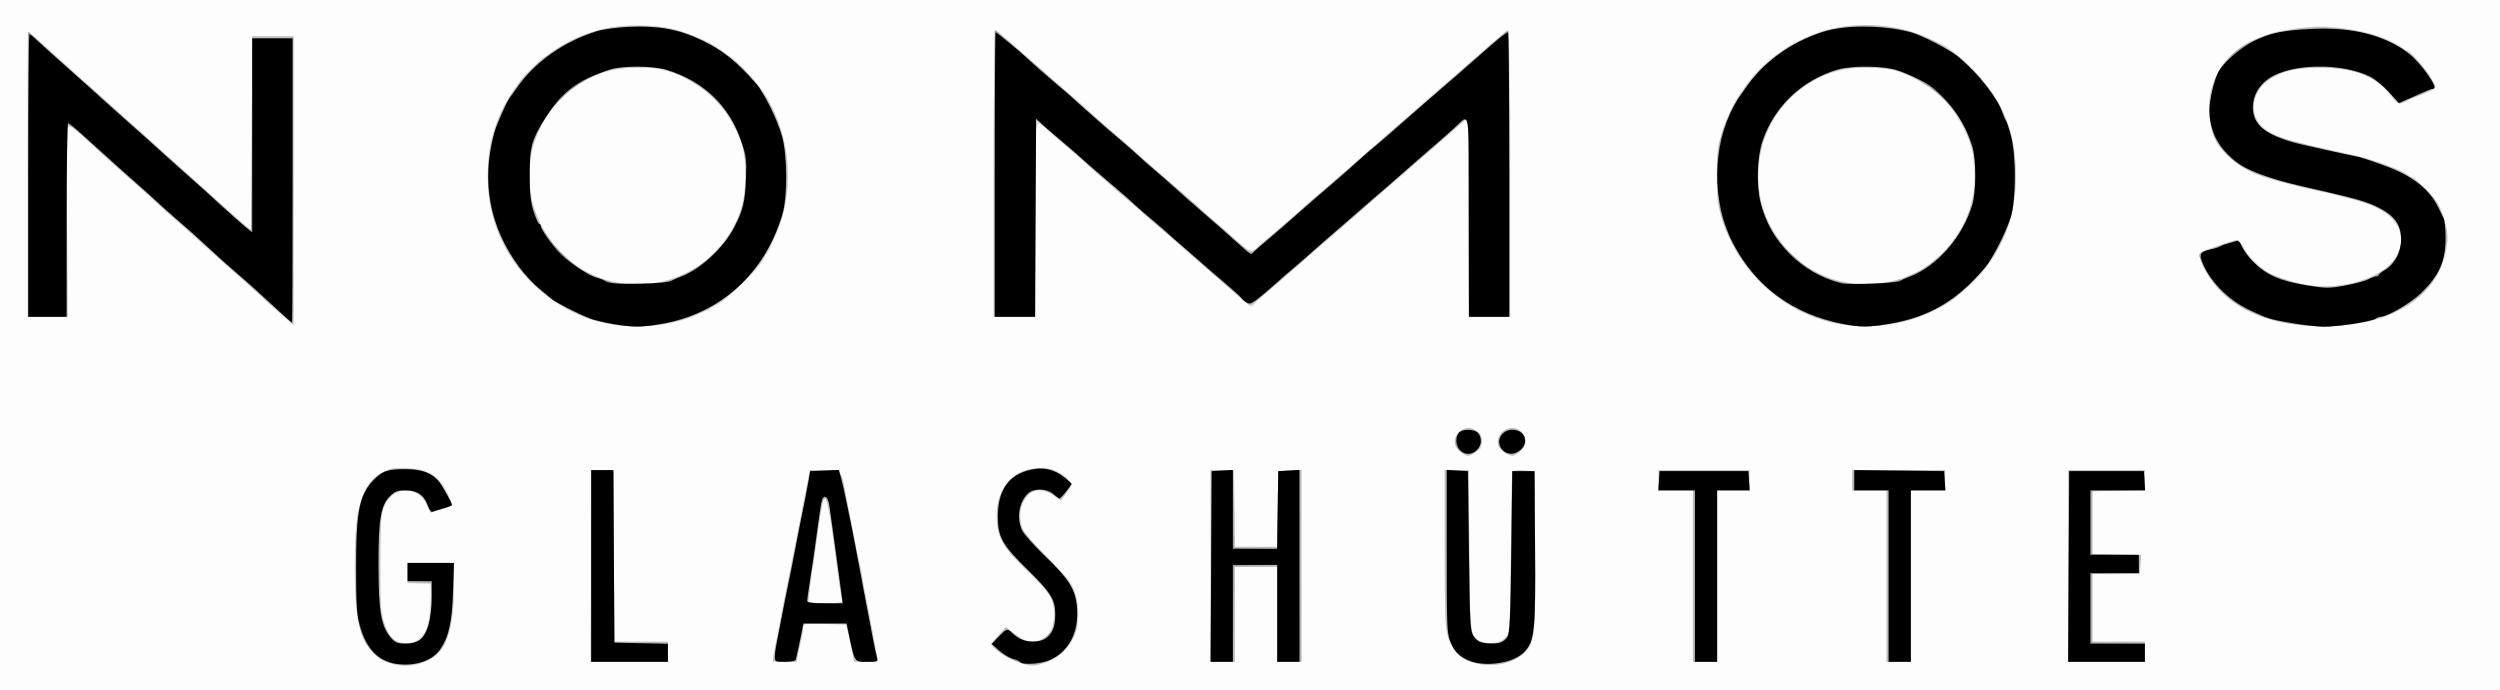<?xml version="1.0" encoding="UTF-8" standalone="no"?>
<svg
   xmlns:dc="http://purl.org/dc/elements/1.1/"
   xmlns:cc="http://creativecommons.org/ns#"
   xmlns:rdf="http://www.w3.org/1999/02/22-rdf-syntax-ns#"
   xmlns:svg="http://www.w3.org/2000/svg"
   xmlns="http://www.w3.org/2000/svg"
   version="1.1"
   id="svg2848"
   height="342"
   width="1239">
  <rect width="100%" height="100%" fill="#333333" stroke="none"/>
  <defs
     id="defs2850" />
  <g
     transform="translate(312.357,-555.648)"
     id="layer1">
    <g
       transform="translate(-42.857,194.286)"
       id="g2872">
      <path
         id="path2882"
         d="m -269.5,532.362 0,-171 619.5,0 619.5,0 0,171 0,171 -619.5,0 -619.5,0 0,-171 z"
         style="fill:#fefdfe" />
      <path
         id="path2880"
         d="m -79.195,688.775 c -6.406,-3.1 -10.19,-8.798 -12.667,-19.074 -2.435,-10.101 -2.459,-44.233 -0.039,-55.196 3.334,-15.104 9.913,-21.143 23.036,-21.143 10.304,0 16.486,3.23 20.182,10.543 3.958,7.832 3.891,8.169 -1.947,9.903 -2.878,0.855 -5.307,1.554 -5.398,1.554 -0.092,0 -0.943,-1.723 -1.893,-3.828 -2.027,-4.496 -6.042,-7.172 -10.759,-7.172 -4.409,0 -7.344,2.157 -9.945,7.311 -1.874,3.713 -2.17,6.405 -2.598,23.689 -0.735,29.62 1.781,41.543 9.29,44.021 6.407,2.115 11.579,-0.629 14.323,-7.598 0.666,-1.692 1.301,-7.092 1.412,-12 L -56,650.862 l -5.75,-0.3 -5.75,-0.3 0,-4.95 0,-4.95 11.5,0 11.5,0 -0.036,12.75 c -0.059,21.032 -3.589,30.696 -12.998,35.577 -6.878,3.568 -14.403,3.598 -21.662,0.086 z m 315.094,1.095 c -4.561,-1.44 -11.214,-5.375 -13.264,-7.845 -1.154,-1.391 -0.801,-2.172 2.605,-5.751 l 3.941,-4.142 4.736,3.615 c 5.16,3.938 8.878,4.548 13.418,2.201 3.862,-1.997 5.635,-5.931 5.613,-12.456 -0.024,-7.186 -1.188,-8.984 -14.23,-22 C 226.6,631.399 224.5,627.539 224.5,617.362 c 0,-7.523 2.143,-13.813 6.133,-18 7.257,-7.616 21.822,-8.045 29.013,-0.854 2.467,2.467 2.313,3.736 -0.928,7.641 l -2.728,3.288 -3.439,-2.538 c -4.873,-3.595 -9.445,-3.398 -13.15,0.568 -2.826,3.025 -3.49,5.728 -2.986,12.156 0.359,4.576 2.417,7.426 12.726,17.619 5.423,5.361 10.315,10.394 10.872,11.184 5.583,7.913 6.525,20.98 2.137,29.639 -2.947,5.817 -7.239,9.534 -13.595,11.777 -5.04,1.778 -7.096,1.783 -12.657,0.027 z M 460.522,689.751 C 453.803,687.863 450.137,684.064 448.028,676.809 446.775,672.499 446.5,664.616 446.5,632.958 l 0,-38.596 5.947,0 5.947,0 0.303,39.75 c 0.334,43.828 0.25,43.252 6.61,45.351 4.744,1.566 9.853,0.346 11.95,-2.852 1.567,-2.39 1.771,-6.539 2.029,-41.203 0.157,-21.2 0.49,-39.132 0.739,-39.848 0.314,-0.903 2.067,-1.21 5.714,-1 l 5.261,0.303 0.262,37.958 c 0.298,43.149 -0.103,47.228 -5.118,52.099 -5.566,5.405 -16.35,7.439 -25.623,4.833 z m -437.292,-47.639 0.23,-47.25 5.562,0 5.562,0 -0.063,42.25 -0.063,42.25 13.52,0 13.52,0 0,5 0,5 -19.25,1e-5 -19.25,0 0.23,-47.25 z m 90.313,46 c 0.024,-0.688 0.474,-3.275 1,-5.75 0.526,-2.475 1.668,-8.325 2.537,-13 0.869,-4.675 1.931,-10.3 2.36,-12.5 3.083,-15.811 4.232,-21.439 5.001,-24.5 0.484,-1.925 1.621,-7.775 2.528,-13 0.907,-5.225 2.034,-11.075 2.505,-13 0.471,-1.925 1.162,-5.431 1.535,-7.79 l 0.679,-4.29 7.586,0.29 c 8.686,0.332 8.179,-0.298 10.687,13.29 2.243,12.154 5.565,28.848 6.567,33 0.531,2.2 1.419,6.7 1.973,10 0.554,3.3 1.678,9.375 2.497,13.5 0.819,4.125 1.95,10.2 2.514,13.5 0.563,3.3 1.277,7.237 1.585,8.75 l 0.56,2.75 -5.873,0 -5.873,0 -1.315,-6.25 c -0.723,-3.438 -1.631,-7.6 -2.018,-9.25 l -0.703,-3 -10.688,-0.284 -10.688,-0.284 0,2.885 c 0,1.587 -0.415,4.189 -0.923,5.784 -0.508,1.595 -1.203,4.587 -1.545,6.649 l -0.622,3.75 -5.955,0 c -4.12,0 -5.941,-0.385 -5.911,-1.25 z m 34.493,-28.691 c -0.528,-0.855 -1.41,-6.846 -4.497,-30.559 -1.558,-11.968 -3.308,-20.5 -4.204,-20.5 -0.835,0 -1.423,2.137 -2.205,8 -0.256,1.925 -1.16,8.225 -2.007,14 -3.162,21.547 -3.559,24.565 -3.591,27.25 l -0.033,2.75 8.559,0 c 5.094,0 8.324,-0.381 7.977,-0.941 z M 330.5,641.812 l 0,-47.55 5.75,0.3 5.75,0.3 0.272,18.75 0.272,18.75 10.456,0 10.456,0 0.272,-18.75 0.272,-18.75 5.75,-0.3 5.75,-0.3 0,47.55 0,47.55 -6,0 -6,0 0,-23.5 0,-23.5 -10.5,0 -10.5,0 0,23.5 0,23.5 -6,0 -6,0 0,-47.55 z m 239,5.05 0,-42.5 -8.5,0 -8.5,0 0,-5 0,-5 22.5,0 22.5,0 0,5 0,5 -8,0 -8,0 0,42.5 0,42.5 -6,0 -6,0 0,-42.5 z m 96,0 0,-42.5 -8.5,0 -8.5,0 0,-5 0,-5 23,0 23,0 0,5 0,5 -8.5,0 -8.5,0 0,42.5 0,42.5 -6,0 -6,0 0,-42.5 z m 90,-5 0,-47.5 19,0 19,0 0,5 0,5 -13,0 -13,0 0,16 0,16 12.055,0 12.055,0 -0.305,4.75 -0.305,4.75 -11.751,0 -11.751,0 0,16.75 0,16.75 13,0 13,0 0,5 0,5 -19,0 -19,0 0,-47.5 z M 454.25,585.247 c -5.491,-4.097 -2.449,-11.885 4.642,-11.885 2.844,0 6.593,4.165 6.093,6.769 -0.183,0.952 -0.367,2.282 -0.409,2.955 -0.073,1.167 -5.093,4.311 -6.777,4.244 -0.44,-0.017 -2.037,-0.955 -3.55,-2.083 z m 22.013,0.55 c -5.8,-3.147 -3.717,-11.57 3.027,-12.244 6.543,-0.654 9.523,6.761 4.564,11.357 -3.048,2.825 -3.848,2.918 -7.591,0.887 z M 34.233,522.274 c -24.616,-3.603 -48.309,-22.687 -57.027,-45.931 -6.69,-17.838 -6.69,-38.123 0,-55.961 1.773,-4.727 6.805,-13.575 9.009,-15.841 0.707,-0.727 1.285,-1.684 1.285,-2.128 0,-1 12.121,-13.051 13.127,-13.051 0.402,0 1.325,-0.578 2.052,-1.285 2.266,-2.204 11.114,-7.236 15.841,-9.009 9.867,-3.701 16.645,-4.944 27.48,-5.039 13.462,-0.119 23.14,2.1 35.473,8.135 3.698,1.81 4.188,2.132 7.93,5.218 1.322,1.09 2.725,1.981 3.119,1.981 1.022,0 11.435,10.842 14.406,15 1.375,1.925 2.854,3.95 3.286,4.5 1.026,1.306 4.705,9.177 6.077,13 6.613,18.431 6.327,37.541 -0.825,55 -3.803,9.285 -4.403,10.5 -5.186,10.5 -0.429,0 -0.781,0.476 -0.781,1.059 0,3.868 -21.833,24.941 -25.841,24.941 -0.638,0 -1.159,0.45 -1.159,1 0,0.55 -0.562,1.003 -1.25,1.006 -0.688,0.003 -2.375,0.591 -3.75,1.307 -10.556,5.492 -28.307,7.789 -43.267,5.599 z M 57.065,501.266 c 5.582,-1.032 16.876,-5.639 20.181,-8.232 15.307,-12.011 22.629,-26.253 22.71,-44.171 0.053,-11.86 -1.836,-18.799 -7.761,-28.5 -5.014,-8.209 -9.484,-12.68 -17.694,-17.694 -9.507,-5.807 -16.68,-7.806 -28,-7.806 -23.666,0 -43.089,13.87 -50.858,36.318 -3.68,10.634 -3.489,27.353 0.409,35.833 0.797,1.733 1.449,3.442 1.449,3.798 0,0.356 1.625,3.213 3.612,6.349 7.804,12.321 20.823,21.523 34.022,24.048 6.872,1.314 15.017,1.336 21.931,0.058 z M 642.5,521.93 c -29.739,-4.843 -53.417,-27.953 -60.469,-59.017 -0.877,-3.863 -0.864,-25.316 0.017,-29.102 1.289,-5.537 3.739,-12.947 4.596,-13.899 0.47,-0.522 0.855,-1.528 0.855,-2.235 0,-1.206 5.693,-11.225 6.998,-12.315 0.329,-0.275 1.695,-2.075 3.036,-4 3.1,-4.452 8.936,-10.032 14.289,-13.662 2.297,-1.558 4.402,-3.059 4.677,-3.335 0.557,-0.56 5.662,-3.056 11,-5.378 17.25,-7.503 41.125,-6.933 58.795,1.405 3.462,1.634 6.564,2.97 6.894,2.97 1.657,0 13.461,10.134 18.156,15.587 13.027,15.13 18.277,29.324 18.277,49.413 0,20.871 -7.063,38.772 -20.718,52.51 C 691.244,518.64 667.85,526.059 642.5,521.93 z m 22.885,-20.619 c 6.376,-1.034 17.237,-5.48 21.329,-8.73 15.14,-12.024 22.16,-25.823 22.241,-43.719 0.053,-11.713 -1.802,-18.467 -7.828,-28.5 -4.905,-8.167 -9.373,-12.652 -17.627,-17.694 -9.701,-5.925 -16.64,-7.815 -28.5,-7.761 -23.399,0.105 -42.71,13.967 -50.32,36.119 -3.609,10.506 -3.44,27.854 0.351,35.987 0.808,1.733 1.469,3.442 1.469,3.798 0,1.458 7.182,11.733 10.711,15.324 12.799,13.025 29.33,18.233 48.173,15.175 z M 868.347,522.285 c -12.82,-1.359 -26.177,-6.625 -34.182,-13.478 -8.412,-7.2 -15.788,-20.486 -12.522,-22.555 1.776,-1.125 16.007,-5.891 17.59,-5.891 0.674,0 2.102,1.716 3.172,3.814 1.619,3.174 5.103,6.771 11.595,11.97 1.356,1.086 11.906,4.702 17.764,6.088 15.756,3.729 36.43,-1.613 44.6,-11.524 5.794,-7.029 5.314,-15.118 -1.288,-21.72 -5.199,-5.199 -13.546,-8.26 -34.576,-12.679 -15.911,-3.343 -31.327,-7.968 -37.5,-11.25 -2.2,-1.17 -6.345,-4.487 -9.21,-7.373 -4.009,-4.037 -5.594,-6.566 -6.875,-10.972 -3.908,-13.442 -0.548,-28.211 8.431,-37.06 5.856,-5.771 7.066,-6.512 17.498,-10.72 4.803,-1.938 20.901,-4.575 27.896,-4.571 5.618,0.003 20.978,2.385 26.761,4.15 4.565,1.393 12.144,5.011 13.821,6.597 0.727,0.688 1.654,1.25 2.06,1.25 2.762,0 14.724,15.979 13.788,18.418 -0.268,0.698 -3.341,2.331 -6.828,3.628 -3.488,1.297 -7.462,2.934 -8.831,3.637 -2.294,1.177 -2.687,1.024 -4.994,-1.953 -8.414,-10.854 -18.45,-15.099 -35.887,-15.181 -16.874,-0.079 -27.414,4.209 -31.499,12.816 -5.463,11.513 2.497,20.663 21.37,24.563 2.475,0.511 7.65,1.675 11.5,2.585 3.85,0.91 9.7,2.257 13,2.992 19.611,4.37 30.451,9.359 38.486,17.716 4.789,4.981 6.701,8.373 8.609,15.278 1.822,6.595 1.759,11.475 -0.237,18.341 -7.176,24.683 -34.925,37.171 -73.51,33.082 z m -994.944,-1.673 c -0.848,-0.963 -4.39,-4.225 -7.873,-7.25 -3.482,-3.025 -7.501,-6.648 -8.931,-8.051 -1.43,-1.403 -6.198,-5.678 -10.597,-9.5 -4.399,-3.822 -8.704,-7.624 -9.568,-8.449 -3.157,-3.015 -17.522,-15.849 -20.614,-18.418 -1.749,-1.453 -4.679,-4.091 -6.51,-5.862 -1.832,-1.771 -6.898,-6.37 -11.259,-10.22 -8.868,-7.829 -18.138,-16.162 -26.945,-24.219 -3.37,-3.083 -6.269,-5.018 -6.77,-4.517 -0.483,0.483 -0.754,21.786 -0.606,47.556 l 0.27,46.681 -10,-2.7e-4 -10,-2.7e-4 0,-70.5 c 0,-38.775 0.154,-70.5 0.342,-70.5 0.681,0 5.823,4.326 14.072,11.838 10.738,9.778 9.865,8.991 15.141,13.662 8.129,7.198 21.3,18.968 22.94,20.5 0.883,0.825 5.157,4.65 9.498,8.5 4.34,3.85 8.854,7.9 10.03,9 1.176,1.1 5.687,5.15 10.024,9 4.337,3.85 10.613,9.475 13.946,12.5 3.333,3.025 8.073,7.235 10.533,9.355 l 4.473,3.855 0.26,-48.105 0.26,-48.105 10.24,7e-5 10.24,6e-5 0,71.5 c 0,39.325 -0.237,71.5 -0.528,71.5 -0.29,-3e-5 -1.221,-0.788 -2.069,-1.75 z M 223,447.362 c 0,-39.05 0.295,-71 0.655,-71 0.62,0 8.775,6.519 9.845,7.869 0.275,0.347 5.45,4.896 11.5,10.109 6.05,5.213 11.225,9.715 11.5,10.006 0.275,0.291 3.387,2.997 6.915,6.014 3.528,3.017 7.597,6.614 9.042,7.994 1.445,1.38 5.499,4.983 9.01,8.008 9.307,8.019 14.112,12.239 16.51,14.5 1.166,1.1 3.449,3.125 5.073,4.5 13.47,11.407 16.055,13.634 16.941,14.592 0.556,0.601 5.06,4.609 10.01,8.907 4.95,4.298 10.593,9.207 12.539,10.908 8.778,7.672 7.141,7.438 13.666,1.959 3.187,-2.676 6.019,-5.102 6.294,-5.391 0.275,-0.289 3.386,-2.989 6.913,-6 3.527,-3.011 7.381,-6.374 8.564,-7.474 3.635,-3.379 15.748,-13.885 18.448,-16 1.404,-1.1 3.25,-2.675 4.103,-3.5 0.852,-0.825 4.646,-4.2 8.43,-7.5 3.784,-3.3 8.717,-7.616 10.961,-9.592 2.244,-1.975 5.377,-4.675 6.961,-6 1.584,-1.325 4.069,-3.533 5.521,-4.908 1.453,-1.375 5.556,-4.975 9.119,-8 9.398,-7.979 12.028,-10.259 14.421,-12.5 1.174,-1.1 5.043,-4.469 8.597,-7.486 3.554,-3.017 7.812,-6.728 9.462,-8.245 1.65,-1.518 3.45,-2.761 4,-2.764 0.657,-0.003 1,24.326 1,70.995 l 0,71 -10.25,0 -10.25,0 0,-49 c 0,-26.95 -0.283,-49 -0.629,-49 -0.346,0 -2.281,1.462 -4.3,3.25 -2.019,1.788 -6.549,5.725 -10.067,8.75 -3.518,3.025 -8.695,7.525 -11.504,10 -2.809,2.475 -7.974,6.975 -11.477,10 -3.503,3.025 -7.529,6.518 -8.946,7.762 -5.487,4.815 -7.915,6.925 -14.079,12.238 -3.51,3.025 -7.103,6.175 -7.985,7 -0.882,0.825 -4.274,3.75 -7.537,6.5 -3.263,2.75 -6.644,5.675 -7.513,6.5 -1.642,1.559 -10.534,9.254 -17.463,15.114 -2.2,1.86 -4.36,3.946 -4.8,4.634 -1.163,1.82 -1.81,1.596 -5.778,-2.003 -4.62,-4.19 -14.315,-12.611 -19.444,-16.89 -4.077,-3.401 -10.509,-9.091 -13.438,-11.888 -0.883,-0.843 -4.293,-3.77 -7.578,-6.504 -5.498,-4.576 -11.422,-9.743 -15.434,-13.463 -0.89,-0.825 -4.297,-3.739 -7.572,-6.476 -6.556,-5.479 -11.526,-9.828 -15.176,-13.282 -1.312,-1.242 -4.952,-4.394 -8.089,-7.004 -3.136,-2.61 -7.427,-6.319 -9.535,-8.242 C 242.932,419.77 243.5,416.061 243.5,469.812 l 0,48.55 -10.25,0 -10.25,0 0,-71 z"
         style="fill:#dedede" />
      <path
         id="path2878"
         d="m -76.97,689.768 c -7.789,-2.852 -12.255,-9.098 -15.016,-21.004 -2.215,-9.549 -2.187,-44.373 0.043,-53.988 2.498,-10.769 5.589,-15.724 12.065,-19.337 3.548,-1.98 5.227,-2.249 12.073,-1.938 9.502,0.432 14.728,3.26 18.647,10.089 4.534,7.901 4.453,8.459 -1.472,10.219 -2.878,0.855 -5.307,1.554 -5.398,1.554 -0.092,0 -0.943,-1.723 -1.893,-3.828 -4.457,-9.883 -16.601,-9.501 -21.327,0.671 -1.454,3.129 -1.703,7.269 -1.725,28.658 -0.025,24.436 0.031,25.135 2.475,30.973 2.889,6.903 5.572,8.799 11.612,8.207 7.487,-0.734 10.023,-5.413 11.024,-20.342 l 0.626,-9.338 -6.131,0 -6.131,0 0,-5 0,-5 11.549,0 11.549,0 -0.158,13.051 c -0.208,17.261 -3.09,27.862 -8.899,32.744 -5.768,4.847 -15.888,6.401 -23.512,3.61 z M 236,689.804 c -5.255,-1.862 -9.475,-4.265 -12.254,-6.977 l -2.254,-2.2 3.778,-4.258 3.778,-4.258 2.975,2.476 c 6.086,5.065 10.245,5.978 15.31,3.359 3.886,-2.01 5.67,-6.005 5.632,-12.614 -0.039,-6.728 -2.664,-11.407 -10.213,-18.202 -14.702,-13.232 -18.268,-19.168 -18.259,-30.397 0.011,-14.031 8.741,-23.413 21.715,-23.339 4.641,0.027 6.564,0.572 9.692,2.75 5.974,4.159 6.365,5.343 3.158,9.548 l -2.753,3.61 -3.636,-2.471 c -5.393,-3.665 -10.397,-3.376 -13.487,0.779 -3.1,4.169 -3.976,8.956 -2.585,14.122 0.866,3.215 3.404,6.378 11.752,14.64 13.684,13.545 16.306,18.192 16.306,28.903 0,6.119 -0.488,8.819 -2.209,12.22 -2.994,5.915 -8.438,10.605 -14.38,12.386 -5.888,1.766 -6.88,1.759 -12.069,-0.08 z m 225.12,0.095 c -6.408,-1.833 -10.854,-6.263 -12.946,-12.902 C 446.729,672.413 446.5,666.394 446.5,633.024 l 0,-38.662 5.947,0 5.947,0 0.303,39.75 c 0.279,36.6 0.448,39.964 2.136,42.451 3.384,4.987 13.925,4.734 16.856,-0.403 1.004,-1.76 1.378,-11.311 1.597,-40.798 0.157,-21.175 0.49,-39.086 0.739,-39.803 0.314,-0.903 2.067,-1.21 5.714,-1 l 5.261,0.303 0.266,38 c 0.299,42.84 -0.08,46.593 -5.247,51.913 -5.25,5.406 -16.102,7.64 -24.899,5.124 z M 23.5,641.812 l 0,-47.55 5.546,0.3 5.546,0.3 -0.067,42.25 -0.067,42.25 13.52,0 13.52,0 0,5 0,5 -19,0 -19,0 0,-47.55 z m 90.572,43.3 c 0.327,-2.337 0.817,-4.925 1.089,-5.75 0.272,-0.825 1.123,-5.1 1.892,-9.5 0.769,-4.4 2.112,-11.375 2.985,-15.5 0.873,-4.125 2.19,-10.65 2.928,-14.5 0.738,-3.85 2.28,-11.725 3.428,-17.5 1.148,-5.775 2.866,-14.455 3.818,-19.288 l 1.732,-8.788 7.459,0.288 c 8.518,0.329 7.863,-0.498 10.527,13.288 0.744,3.85 2.311,11.95 3.482,18 1.171,6.05 2.532,12.575 3.025,14.5 0.492,1.925 1.175,5.525 1.516,8 0.342,2.475 1.041,6.3 1.555,8.5 0.513,2.2 1.867,9.175 3.008,15.5 1.141,6.325 2.315,12.738 2.609,14.25 0.534,2.748 0.531,2.75 -5.339,2.75 l -5.873,0 -1.315,-6.25 c -0.723,-3.438 -1.631,-7.6 -2.018,-9.25 l -0.703,-3 -10.688,-0.284 C 129.543,670.322 128.5,670.466 128.5,672.056 c 0,0.969 -0.752,5.259 -1.67,9.534 l -1.67,7.773 -5.842,0 -5.842,0 0.595,-4.25 z m 33.969,-25.684 c -0.317,-0.514 -1.237,-6.026 -2.043,-12.25 -3.908,-30.162 -5.378,-38.816 -6.592,-38.816 -0.477,0 -1.058,1.012 -1.291,2.25 -1.314,6.979 -2.727,16.247 -3.592,23.563 -0.54,4.572 -1.169,8.622 -1.398,9 -0.229,0.378 -0.735,4.062 -1.125,8.187 -0.39,4.125 -0.914,7.838 -1.164,8.25 -0.25,0.412 3.649,0.75 8.664,0.75 5.393,0 8.882,-0.381 8.541,-0.934 z M 330.5,641.812 l 0,-47.55 5.75,0.3 5.75,0.3 0.272,18.75 0.272,18.75 10.456,0 10.456,0 0.272,-18.75 0.272,-18.75 5.75,-0.3 5.75,-0.3 0,47.55 0,47.55 -6,0 -6,0 0,-23.5 0,-23.5 -10.5,0 -10.5,0 0,23.5 0,23.5 -6,0 -6,0 0,-47.55 z m 239,5.05 0,-42.5 -8.5,0 -8.5,0 0,-5 0,-5 22.5,0 22.5,0 0,5 0,5 -8,0 -8,0 0,42.5 0,42.5 -6,0 -6,0 0,-42.5 z m 96,0 0,-42.5 -8.5,0 -8.5,0 0,-5 0,-5 23,0 23,0 0,5 0,5 -8.5,0 -8.5,0 0,42.5 0,42.5 -6,0 -6,0 0,-42.5 z m 90,-5 0,-47.5 19,0 19,0 0,5 0,5 -13,0 -13,0 0,16 0,16 12.055,0 12.055,0 -0.305,4.75 -0.305,4.75 -11.751,0 -11.751,0 0,16.75 0,16.75 13,0 13,0 0,5 0,5 -19,0 -19,0 0,-47.5 z M 454.25,585.247 c -3.464,-2.584 -3.648,-6.693 -0.436,-9.711 3.02,-2.837 6.196,-2.755 9.19,0.239 2.951,2.951 2.593,6.172 -1.036,9.336 -3.149,2.745 -4.196,2.764 -7.719,0.135 z m 21.959,0.338 c -3.748,-2.315 -4.491,-5.696 -1.991,-9.06 2.663,-3.583 7.369,-4.059 10.19,-1.031 2.832,3.04 2.63,6.464 -0.554,9.416 -3.118,2.89 -3.942,2.962 -7.645,0.676 z M 35,522.358 c -28.728,-4.335 -52.69,-26.082 -60.598,-54.996 -2.851,-10.423 -2.832,-27.67 0.042,-38.04 7.362,-26.57 26.331,-45.494 53.253,-53.128 10.24,-2.904 27.464,-2.91 37.606,-0.014 33.781,9.645 55.562,37.942 55.562,72.183 0,12.266 -2.342,22.015 -8.156,33.958 -3.769,7.741 -6.066,10.92 -12.657,17.513 -9.03,9.033 -10.197,9.995 -16.552,13.649 -14.018,8.059 -32.048,11.359 -48.5,8.877 z m 21.676,-20.937 c 13.219,-2.165 26.672,-11.096 34.516,-22.915 6.516,-9.817 8.64,-17.036 8.723,-29.644 0.044,-6.742 -0.448,-12.548 -1.271,-15 C 92.33,415.049 79.752,402.475 61,396.228 c -6.139,-2.045 -23.79,-1.744 -30.5,0.52 -8.414,2.839 -15.773,7.387 -21.952,13.567 -21.318,21.318 -21.228,54.631 0.207,76.341 12.56,12.721 29.166,17.838 47.921,14.765 z M 642.5,522.016 c -29.808,-5.017 -55.681,-30.853 -60.484,-60.398 -0.883,-5.433 -0.891,-21.004 -0.014,-26.511 3.373,-21.168 19.319,-42.752 39.03,-52.829 10.58,-5.409 19.72,-7.882 30.861,-8.35 27.95,-1.174 51.658,11.349 67.086,35.435 7.472,11.665 10.528,23.054 10.503,39.144 -0.032,21.104 -6.463,37.233 -20.45,51.284 -9.973,10.019 -11.167,10.946 -19.388,15.05 -14.471,7.224 -31.474,9.812 -47.144,7.175 z m 22.923,-20.711 c 29.481,-4.783 50.048,-36.446 42.535,-65.483 C 703.031,416.779 689.644,402.811 670,396.218 c -2.452,-0.823 -8.258,-1.315 -15,-1.271 -9.143,0.06 -12.1,0.488 -17.515,2.534 -24.963,9.434 -38.937,33.188 -34.981,59.462 2.667,17.708 14.811,33.583 31.255,40.855 9.779,4.325 19.789,5.433 31.664,3.507 z m 203.264,20.948 c -19.257,-2.237 -34.196,-10.271 -42.979,-23.114 -3.208,-4.691 -5.93,-11.388 -5.004,-12.314 0.865,-0.865 16.793,-6.462 18.39,-6.462 0.751,0 2.264,1.688 3.363,3.75 5.171,9.707 12.4,14.259 28.446,17.909 19.45,4.425 43.123,-3.1 48.234,-15.333 5.149,-12.323 -3.003,-21.734 -23.137,-26.711 -3.85,-0.952 -8.35,-2.127 -10,-2.613 -1.65,-0.485 -4.8,-1.192 -7,-1.569 -3.833,-0.658 -18.68,-4.375 -25.032,-6.267 -12.954,-3.858 -24.267,-13.232 -26.9,-22.289 -5.676,-19.525 2.524,-37.99 20.433,-46.011 6.861,-3.073 9.614,-3.86 18.5,-5.291 24.1,-3.879 49.659,2.281 62.185,14.988 5.466,5.545 10.048,13.175 8.646,14.398 -0.457,0.399 -3.531,1.769 -6.831,3.045 -3.3,1.276 -6.45,2.626 -7,3.001 -3.116,2.123 -4.368,1.704 -7.361,-2.464 -6.739,-9.383 -17.764,-13.826 -34.639,-13.958 -12.676,-0.099 -18.942,1.3 -25.656,5.727 -5.305,3.498 -7.844,7.955 -7.844,13.771 0,9.832 5.875,13.862 27.5,18.864 4.95,1.145 10.8,2.508 13,3.029 2.2,0.521 5.575,1.226 7.5,1.567 7.275,1.29 25.481,7.829 28.079,10.085 0.868,0.754 2.009,1.371 2.534,1.371 1.205,0 10.507,9.638 12.622,13.078 2.192,3.564 4.765,12.588 4.765,16.71 0,1.883 -0.711,6.167 -1.579,9.518 -6.331,24.433 -35.778,37.937 -73.234,33.586 z M -131,516.303 c -3.85,-3.296 -7.45,-6.543 -8,-7.217 -0.55,-0.673 -4.375,-4.145 -8.5,-7.714 -7.14,-6.178 -13.073,-11.505 -18.943,-17.011 -1.466,-1.375 -4.441,-4.027 -6.611,-5.894 -5.193,-4.467 -19.105,-16.941 -22.425,-20.106 -1.442,-1.375 -5.514,-4.975 -9.05,-8 -7.021,-6.007 -13.218,-11.622 -21.864,-19.81 -6.835,-6.473 -8.945,-7.777 -9.642,-5.96 -0.278,0.724 -0.384,22.119 -0.235,47.543 l 0.27,46.227 -9.75,-2.8e-4 -9.75,-2.7e-4 0,-70.655 0,-70.655 2.237,1.905 c 1.231,1.048 4.268,3.749 6.75,6.003 9.901,8.992 17.978,16.232 25.551,22.902 4.371,3.85 9.111,8.125 10.535,9.5 1.423,1.375 5.927,5.399 10.008,8.943 4.081,3.544 7.87,6.932 8.42,7.53 0.55,0.598 7.3,6.668 15,13.491 7.7,6.822 14.225,12.659 14.5,12.97 1.59,1.8 16.919,15.066 17.41,15.066 0.324,0 0.59,-21.6 0.59,-48 l 0,-48 10.25,7e-5 10.25,6e-5 0,71.5 c 0,39.325 0,71.485 0,71.467 0,-0.018 -3.15,-2.73 -7,-6.026 z m 354,-68.941 c 0,-39.05 0.338,-71 0.75,-71 0.412,0 1.553,0.787 2.535,1.75 0.982,0.963 4.69,4.225 8.24,7.25 10.237,8.723 13.156,11.296 16.485,14.531 1.715,1.667 5.34,4.817 8.055,7 2.715,2.183 6.115,5.094 7.556,6.469 4.896,4.672 17.176,15.492 19.862,17.5 1.471,1.1 4.89,4.085 7.597,6.634 2.707,2.549 10.322,9.219 16.922,14.822 6.6,5.604 12.682,10.943 13.516,11.866 0.834,0.923 4.209,3.904 7.5,6.624 3.291,2.721 6.727,5.692 7.635,6.602 0.908,0.91 3.721,3.351 6.251,5.425 4.054,3.322 4.808,3.607 6.349,2.398 0.962,-0.754 1.977,-1.671 2.256,-2.038 0.279,-0.367 2.196,-2.008 4.259,-3.648 4.428,-3.519 15.19,-12.837 18.116,-15.686 1.13,-1.1 3.535,-3.192 5.345,-4.648 3.604,-2.9 12.465,-10.549 21.259,-18.352 6.315,-5.603 9.029,-7.965 20.514,-17.852 4.4,-3.788 10.7,-9.253 14,-12.145 3.3,-2.892 10.5,-9.189 16,-13.994 5.5,-4.805 13.006,-11.385 16.679,-14.622 3.674,-3.238 6.936,-5.887 7.25,-5.887 0.314,0 0.571,31.95 0.571,71 l 0,71 -9.991,0 -9.991,0 L 458.259,468.897 458,419.433 l -4.104,3.715 c -2.257,2.043 -8.275,7.315 -13.373,11.715 -5.098,4.4 -10.294,8.9 -11.546,10 -1.252,1.1 -5.984,5.15 -10.517,9 -4.532,3.85 -9.688,8.35 -11.457,10 -1.769,1.65 -8.999,7.95 -16.066,14 -7.067,6.05 -15.378,13.25 -18.468,16 -8.201,7.298 -17.547,15.38 -20.195,17.463 -2.301,1.81 -2.332,1.795 -10.399,-5.324 -14.018,-12.369 -47.184,-41.208 -62.837,-54.639 -4.807,-4.125 -10.399,-9.075 -12.427,-11 -2.027,-1.925 -5.019,-4.584 -6.649,-5.908 -1.63,-1.325 -4.79,-4.025 -7.023,-6 -2.233,-1.975 -5.27,-4.601 -6.75,-5.835 l -2.69,-2.243 0,48.993 0,48.993 -10.25,0 -10.25,0 0,-71 z"
         style="fill:#bdbdbe" />
      <path
         id="path2876"
         d="m -73,690.381 c -5.791,-1.049 -8.657,-2.446 -11.628,-5.669 -6.959,-7.549 -8.28,-14.184 -8.33,-41.851 -0.047,-25.593 1.162,-33.465 6.286,-40.954 4.259,-6.223 8.262,-8.046 17.672,-8.046 10.8,0 15.474,2.551 20.153,11 1.828,3.3 3.328,6.284 3.335,6.631 0.007,0.347 -1.901,1.16 -4.238,1.807 -2.337,0.646 -4.77,1.398 -5.405,1.671 -0.655,0.281 -1.661,-1.038 -2.322,-3.041 -1.672,-5.066 -5.304,-7.575 -10.907,-7.534 -9.982,0.072 -13.07,6.954 -13.649,30.409 -0.822,33.297 2.898,45.558 13.822,45.558 2.876,0 5.308,-0.681 6.898,-1.932 3.599,-2.831 6.015,-11.875 5.629,-21.068 l -0.315,-7.5 -5.75,-0.3 -5.75,-0.3 0,-4.45 0,-4.45 11.524,0 11.524,0 -0.512,14.25 c -0.637,17.731 -3.007,26.276 -8.692,31.338 -4.352,3.876 -12.327,5.702 -19.345,4.431 z m 305.5,-2.15 c -4.13,-1.826 -10,-6.424 -10,-7.833 0,-1.005 5.834,-7.036 6.806,-7.036 0.505,0 2.618,1.35 4.694,3 2.93,2.328 4.781,3 8.269,3 3.858,0 4.971,-0.506 7.862,-3.571 2.978,-3.158 3.368,-4.204 3.368,-9.04 0,-7.801 -2.339,-11.602 -14.802,-24.05 -9.657,-9.646 -11.051,-11.486 -12.655,-16.707 -3.261,-10.615 -0.372,-22.67 6.698,-27.95 7.486,-5.591 16.526,-5.995 23.831,-1.066 2.351,1.586 4.426,3.346 4.611,3.911 0.185,0.565 -0.945,2.561 -2.509,4.435 l -2.845,3.408 -3.209,-2.285 c -4.055,-2.887 -9.311,-3.116 -12.211,-0.531 -4.452,3.968 -6.097,11.528 -3.731,17.15 0.647,1.538 6.011,7.747 11.919,13.797 13.111,13.425 15.042,16.649 15.678,26.177 0.619,9.273 -1.603,15.793 -7.214,21.17 -6.723,6.442 -15.746,7.92 -24.56,4.022 z m 226.5,0.925 c -4.323,-1.511 -7.469,-4.666 -9.637,-9.665 -1.756,-4.05 -1.897,-7.327 -1.91,-44.5 l -0.014,-40.128 5.281,0 5.281,0 0.5,39.5 c 0.522,41.201 0.686,42.691 4.957,44.977 1.051,0.563 3.887,1.023 6.303,1.023 3.427,0 4.924,-0.567 6.816,-2.579 L 479,675.204 l 0.5,-40.171 0.5,-40.171 5.5,0 5.5,0 0.297,37 c 0.337,41.996 -0.142,46.67 -5.378,52.444 -1.816,2.002 -5.009,4.102 -7.306,4.806 -4.86,1.489 -15.411,1.512 -19.613,0.044 z m -435.5,-47.294 0,-47.5 5.489,0 5.489,0 0.261,42.75 0.261,42.75 13.25,0.279 13.25,0.279 0,4.471 0,4.471 -19,0 -19,0 0,-47.5 z m 91,45.189 c 0,-1.329 0.497,-4.84 1.104,-7.802 0.607,-2.963 1.681,-8.536 2.386,-12.386 1.266,-6.913 5.378,-27.82 7.572,-38.5 2.155,-10.486 2.965,-14.547 4.786,-24 l 1.831,-9.5 7.11,-0.293 7.11,-0.293 1.124,4.173 c 0.618,2.295 1.539,6.477 2.047,9.293 0.508,2.816 1.375,7.145 1.927,9.62 0.552,2.475 1.718,8.325 2.593,13 2.753,14.715 4.175,22.238 5.861,31 0.9,4.675 2.276,11.875 3.059,16 0.783,4.125 1.716,8.512 2.073,9.75 0.617,2.141 0.38,2.25 -4.89,2.25 -6.274,0 -6.098,0.255 -8.805,-12.75 l -1.301,-6.25 -10.634,0 -10.634,0 -1.946,9.25 -1.946,9.25 -5.213,0.302 c -4.929,0.286 -5.213,0.171 -5.213,-2.114 z m 32.391,-35.939 c -0.657,-5.088 -1.946,-14.65 -2.865,-21.25 -0.919,-6.6 -1.975,-14.25 -2.348,-17 -0.471,-3.477 -1.135,-5 -2.178,-5 -1.524,0 -2.04,2.518 -5.015,24.5 -0.633,4.675 -1.788,12.271 -2.568,16.881 -0.779,4.61 -1.417,8.997 -1.417,9.75 0,1.055 2.018,1.369 8.793,1.369 l 8.793,0 -1.194,-9.25 z m 183.849,-9 0.26,-47.25 5.228,-0.301 5.228,-0.302 0.272,19.302 0.272,19.302 10.728,0.284 10.728,0.284 0.272,-19.284 0.272,-19.284 5.27,0 5.27,0 0.23,47.25 0.23,47.25 -5.75,0 -5.75,-1e-5 0,-24.034 0,-24.034 -10.75,0.284 -10.75,0.284 -0.268,23.75 -0.268,23.75 -5.492,0 -5.492,0 0.26,-47.25 z m 239.76,4.75 0,-42.5 -9.055,0 -9.055,0 0.305,-4.75 0.305,-4.75 22,0 22,0 0.305,4.75 0.305,4.75 -8.055,0 -8.055,0 0,42.5 0,42.5 -5.5,0 -5.5,0 0,-42.5 z m 96,0 0,-42.5 -8.75,7.8e-4 -8.75,7.7e-4 0.122,-4.751 0.122,-4.751 22.378,0 22.378,0 0.305,4.75 0.305,4.75 -8.555,0 -8.555,0 0,42.5 0,42.5 -5.5,0 -5.5,0 0,-42.5 z m 89.24,-4.75 0.26,-47.25 18.5,0 18.5,0 0.304,4.721 0.304,4.721 -13.304,0.279 -13.304,0.279 0,15.5 0,15.5 11.75,0.282 11.75,0.282 0,4.437 0,4.437 -11.75,0.282 -11.75,0.282 0,17 0,17 13.25,0.279 13.25,0.279 0,4.471 0,4.471 -19.01,0 -19.01,0 0.26,-47.25 z M 454.396,585.077 c -2.626,-2 -3.247,-5.529 -1.455,-8.263 1.235,-1.885 2.478,-2.451 5.383,-2.451 4.499,0 6.177,1.413 6.177,5.2 0,5.289 -6.059,8.595 -10.104,5.514 z m 20.759,-0.543 c -2.09,-2.31 -2.132,-6.552 -0.084,-8.6 3.688,-3.688 11.429,-0.804 11.429,4.257 0,5.185 -7.86,8.194 -11.345,4.343 z M 33.529,521.784 c -4.109,-0.749 -8.834,-1.897 -10.5,-2.55 C 9.935,514.1 3.008,509.749 -5.643,501.225 -28.074,479.125 -33.974,445.293 -20.422,416.486 -11.452,397.419 5.247,383.138 26,376.785 c 8.639,-2.645 32.533,-2.662 41,-0.029 20.01,6.222 35.888,19.262 44.915,36.886 5.551,10.838 7.738,19.066 8.298,31.221 0.695,15.091 -1.401,24.779 -8.335,38.529 -7,13.879 -20.248,26.473 -34.378,32.679 -8.299,3.645 -10.46,4.305 -19,5.801 -10.059,1.762 -14.923,1.745 -24.971,-0.087 z m 31.787,-22.248 c 7.394,-2.85 13.765,-7.145 20.033,-13.507 5.342,-5.422 6.2,-6.641 9.966,-14.166 6.902,-13.789 6.92,-31.922 0.045,-47 C 89.567,412.155 74.893,399.943 60.765,396.071 35.513,389.15 9.269,401.594 -2.76,426.191 L -7,434.862 l 0,13 c 0,10.514 0.373,13.956 1.95,18 3.239,8.303 7.508,14.653 14.558,21.656 6.782,6.736 11.387,9.677 19.192,12.255 7.297,2.41 7.972,2.483 19.8,2.143 8.582,-0.247 12.849,-0.851 16.815,-2.38 z M 643.5,521.901 c -28.385,-5.203 -49.66,-23.843 -59.259,-51.921 -1.764,-5.158 -2.095,-8.549 -2.115,-21.618 -0.021,-13.72 0.244,-16.247 2.299,-22 8.96,-25.082 26.286,-42.074 50.575,-49.6 8.512,-2.638 32.414,-2.651 41,-0.023 25.137,7.694 44.648,27.578 51.147,52.123 2.527,9.543 2.517,31.47 -0.018,39.729 -6.056,19.733 -19.279,36.204 -36.39,45.328 -8.204,4.375 -13.507,6.138 -23.738,7.893 -10.244,1.757 -14.314,1.772 -23.5,0.089 z m 30.815,-22.365 c 7.394,-2.85 13.765,-7.145 20.033,-13.507 6.678,-6.778 9.209,-11.089 13.249,-22.573 2.313,-6.574 2.583,-22.281 0.5,-29.142 -3.11,-10.245 -7.823,-17.964 -15.14,-24.798 -11.362,-10.611 -22.551,-15.154 -37.323,-15.154 -10.242,0 -18.457,2.118 -26.634,6.867 -25.394,14.748 -34.691,45.652 -21.698,72.133 4.059,8.273 16.374,20.298 24.614,24.035 9.61,4.358 12.785,4.92 25.584,4.534 8.551,-0.258 12.863,-0.872 16.815,-2.395 z m 192.837,22.219 c -15.786,-2.462 -26.996,-7.577 -35.715,-16.296 -4.939,-4.939 -10.937,-14.711 -10.937,-17.818 0,-0.857 19.09,-7.717 19.507,-7.01 0.075,0.127 1.336,2.326 2.801,4.886 5.048,8.82 15.632,14.648 31.409,17.298 9.275,1.557 10.566,1.559 18.758,0.024 17.577,-3.294 27.532,-11.503 27.518,-22.691 -0.014,-11.485 -8.434,-17.115 -34.493,-23.062 -3.85,-0.879 -11.192,-2.546 -16.315,-3.705 -9.764,-2.209 -21.234,-6.023 -27.225,-9.054 -5.284,-2.672 -11.889,-9.549 -14.208,-14.792 -4.191,-9.474 -2.967,-25.119 2.661,-34.035 8.038,-12.733 24.777,-19.728 48.034,-20.072 18.84,-0.279 36.85,4.79 46.395,13.058 3.382,2.929 12.157,14.394 12.157,15.883 0,0.358 -4.079,2.319 -9.065,4.358 l -9.065,3.708 -4.467,-4.968 c -8.208,-9.129 -18.787,-13.104 -34.879,-13.104 -14.864,0 -27.351,4.896 -31.132,12.208 -2.196,4.246 -2.211,11.615 -0.03,14.942 4.358,6.65 9.655,8.586 45.138,16.493 25.26,5.629 39.326,13.92 45.476,26.807 4.839,10.139 4.064,23.656 -1.928,33.627 -7.056,11.743 -22.154,20.439 -40.656,23.416 -11.103,1.787 -17.792,1.764 -29.741,-0.099 z m -1001.226,-8.662 c -4.991,-4.527 -12.395,-11.156 -16.452,-14.731 -4.058,-3.575 -10.344,-9.2 -13.968,-12.5 -3.625,-3.3 -8.63,-7.8 -11.122,-10 -12.321,-10.875 -30.579,-27.203 -42.318,-37.846 -7.186,-6.515 -14.303,-12.733 -15.815,-13.818 l -2.75,-1.972 0,48.068 0,48.068 -9.5,0 -9.5,0 0,-70.645 0,-70.645 5.262,4.895 c 2.894,2.692 8.831,8.045 13.192,11.895 4.362,3.85 13.163,11.725 19.558,17.5 6.395,5.775 18.99,17.025 27.989,25 8.999,7.975 19.327,17.2 22.95,20.5 3.623,3.3 9.954,9.037 14.068,12.748 l 7.48,6.748 0.26,-47.998 0.26,-47.998 9.99,0 9.99,0 0,70.5 c 0,38.775 -0.113,70.491 -0.25,70.481 -0.138,-0.011 -4.333,-3.723 -9.324,-8.25 z M 223.5,447.307 l 0,-71.055 5.124,4.305 c 2.818,2.368 9.946,8.58 15.84,13.805 5.894,5.225 17.167,15.125 25.052,22 7.885,6.875 18.705,16.325 24.044,21 5.339,4.675 15.892,13.9 23.452,20.5 7.56,6.6 16.95,14.871 20.867,18.381 3.917,3.51 8.279,7.41 9.694,8.667 l 2.572,2.286 4,-3.167 c 2.2,-1.742 4.688,-3.842 5.529,-4.667 0.841,-0.825 7.753,-6.9 15.361,-13.5 7.608,-6.6 18.423,-16.05 24.035,-21 5.612,-4.95 14.137,-12.375 18.945,-16.5 8.563,-7.346 11.266,-9.695 22.568,-19.605 3.071,-2.692 8.454,-7.37 11.963,-10.395 3.509,-3.025 8.682,-7.525 11.496,-10 8.372,-7.364 12.601,-10.97 13.557,-11.561 0.532,-0.329 0.902,28.557 0.902,70.502 l 0,71.059 -9.991,0 -9.991,0 -0.259,-49.611 L 458,419.141 l -6.081,5.361 c -3.345,2.948 -7.395,6.499 -9,7.891 -23.592,20.451 -35.642,30.925 -38.973,33.877 -2.23,1.976 -5.38,4.718 -7.001,6.093 -12.756,10.822 -16.075,13.704 -17.414,15.119 -3.237,3.422 -28.853,24.88 -29.671,24.854 -0.474,-0.015 -3.336,-2.32 -6.361,-5.123 -3.025,-2.803 -7.515,-6.728 -9.978,-8.723 -2.463,-1.995 -5.388,-4.543 -6.5,-5.663 -1.717,-1.728 -16.937,-14.969 -26.972,-23.464 -1.624,-1.375 -4.092,-3.625 -5.485,-5 -1.392,-1.375 -3.706,-3.4 -5.142,-4.5 -2.577,-1.975 -6.41,-5.293 -24.296,-21.034 C 260.108,434.41 253.188,428.403 249.75,425.48 l -6.25,-5.315 0,49.099 0,49.099 -10,0 -10,0 0,-71.055 z"
         style="fill:#9d9e9f" />
      <path
         id="path2874"
         d="m -73.049,690.381 c -8.961,-1.328 -14.889,-7.55 -18.12,-19.019 -1.528,-5.424 -1.831,-10.225 -1.831,-29 0,-29.02 1.72,-36.689 9.93,-44.286 3.8,-3.516 6.349,-4.222 15.07,-4.178 7.418,0.038 12.321,1.851 15.849,5.862 1.638,1.862 6.651,10.869 6.651,11.95 0,0.228 -1.913,0.943 -4.25,1.59 -2.337,0.646 -4.77,1.398 -5.405,1.671 -0.655,0.281 -1.661,-1.038 -2.322,-3.041 -1.684,-5.103 -5.293,-7.567 -11.08,-7.567 -3.947,0 -5.296,0.508 -7.679,2.891 -4.668,4.668 -5.775,11.509 -5.683,35.109 0.088,22.534 1.26,29.28 6.083,35.012 2.145,2.55 3.216,2.988 7.291,2.988 6.417,0 9.47,-2.506 11.481,-9.426 0.861,-2.96 1.565,-9.025 1.565,-13.478 l 0,-8.096 -6,0 -6,0 0,-4.5 0,-4.5 11.473,0 11.473,0 -0.438,14.25 c -0.464,15.118 -2.183,22.675 -6.552,28.811 -3.904,5.483 -12.559,8.283 -21.505,6.958 z m 309.096,-0.942 c -0.314,-0.508 -1.87,-1.209 -3.459,-1.557 -1.589,-0.349 -4.621,-2.144 -6.739,-3.99 L 222,680.537 l 3.446,-3.587 c 3.819,-3.976 4.323,-4.162 6.232,-2.296 3.44,3.36 6.548,4.707 10.794,4.677 7.468,-0.052 11.027,-4.387 11.027,-13.429 0,-7.422 -2.024,-10.716 -13.54,-22.039 -12.996,-12.779 -14.971,-16.365 -14.869,-27 0.135,-14.069 6.484,-21.656 19.402,-23.186 5.151,-0.61 10.678,1.439 15.17,5.624 l 2.052,1.912 -2.727,3.575 c -1.5,1.966 -3.039,3.575 -3.42,3.575 -0.381,0 -1.739,-0.975 -3.018,-2.167 -3.056,-2.847 -9.954,-2.983 -12.71,-0.25 -4.479,4.442 -5.636,12.477 -2.667,18.513 0.921,1.872 5.867,7.397 10.991,12.279 12.381,11.794 15.504,16.903 16.124,26.385 0.78,11.921 -4.287,21.382 -13.588,25.368 -4.558,1.954 -13.668,2.543 -14.653,0.949 z M 458.5,688.689 c -4.932,-2.128 -6.982,-4.185 -9.13,-9.16 C 447.645,675.533 447.5,672.051 447.5,634.727 l 0,-40.469 5.25,0.302 5.25,0.302 0.5,39.678 c 0.483,38.34 0.571,39.773 2.6,42.5 1.639,2.203 3.048,2.891 6.42,3.138 5.802,0.424 8.191,-0.301 9.98,-3.029 1.248,-1.902 1.584,-9.019 2,-42.287 l 0.5,-40 5.5,0 5.5,0 0.262,37.952 c 0.283,40.967 -0.224,46.079 -5.098,51.418 -5.216,5.714 -19.439,8.005 -27.664,4.456 z m -435,-46.827 0,-47.5 5.489,0 5.489,0 0.261,42.75 0.261,42.75 13.25,0.279 13.25,0.279 0,4.471 0,4.471 -19,0 -19,0 0,-47.5 z m 91.044,44.75 c 0.024,-1.512 0.474,-4.775 1,-7.25 0.526,-2.475 1.63,-8.1 2.453,-12.5 0.823,-4.4 2.176,-11.15 3.007,-15 0.831,-3.85 2.219,-10.825 3.085,-15.5 0.865,-4.675 1.943,-10.3 2.395,-12.5 2.378,-11.57 4.301,-21.437 4.874,-25 l 0.643,-4 7.109,-0.291 7.109,-0.291 1.16,4.291 c 0.638,2.36 1.647,6.766 2.242,9.791 0.595,3.025 1.487,7.3 1.982,9.5 0.495,2.2 1.615,7.825 2.49,12.5 0.875,4.675 2.192,11.65 2.927,15.5 0.735,3.85 2.005,10.6 2.821,15 2.651,14.288 4.582,23.952 5.245,26.25 0.617,2.141 0.38,2.25 -4.89,2.25 -6.274,0 -6.098,0.255 -8.805,-12.75 l -1.301,-6.25 -10.714,0 -10.714,0 -0.633,3.25 c -0.863,4.427 -2.701,12.97 -3.12,14.5 -0.216,0.789 -2.198,1.25 -5.374,1.25 -4.833,0 -5.03,-0.109 -4.988,-2.75 z m 32.331,-36 c -0.704,-5.362 -2.003,-14.925 -2.888,-21.25 -0.884,-6.325 -1.918,-13.744 -2.297,-16.487 -0.467,-3.378 -1.2,-5.085 -2.273,-5.291 -1.285,-0.247 -1.821,1.45 -2.84,8.987 -1.882,13.914 -3.834,27.504 -4.997,34.791 -0.571,3.575 -1.047,7.062 -1.058,7.75 -0.015,0.907 2.401,1.25 8.807,1.25 l 8.827,0 -1.28,-9.75 z m 183.866,-8.5 0.26,-47.25 5.25,-0.302 5.25,-0.302 0,19.552 0,19.552 10.978,0 10.978,0 0.272,-19.25 0.272,-19.25 5.25,-0.302 5.25,-0.302 0,47.552 0,47.552 -5.5,0 -5.5,0 0,-24 0,-24 -11,0 -11,0 0,24 0,24 -5.51,0 -5.51,0 0.26,-47.25 z m 239.76,4.75 0,-42.5 -9.055,0 -9.055,0 0.305,-4.75 0.305,-4.75 22,0 22,0 0.305,4.75 0.305,4.75 -8.055,0 -8.055,0 0,42.5 0,42.5 -5.5,0 -5.5,0 0,-42.5 z m 96,0 0,-42.5 -8.5,0 -8.5,0 0,-5.019 0,-5.019 22.25,0.269 22.25,0.269 0.305,4.75 0.305,4.75 -8.555,0 -8.555,0 0,42.5 0,42.5 -5.5,0 -5.5,0 0,-42.5 z m 89.24,-4.75 0.26,-47.25 18.5,0 18.5,0 0.305,4.75 0.305,4.75 -13.555,0 -13.555,0 0,16 0,16 12,0 12,0 0,4.5 0,4.5 -12,0 -12,0 0,17.5 0,17.5 13.5,0 13.5,0 0,4.5 0,4.5 -19.01,0 -19.01,0 0.26,-47.25 z M 454.03,584.395 c -2.069,-2.286 -2.324,-6.371 -0.533,-8.53 1.739,-2.095 7.954,-1.935 9.611,0.247 1.933,2.547 1.682,5.96 -0.608,8.25 -2.545,2.545 -6.184,2.559 -8.47,0.033 z m 21.22,0.073 c -3.91,-3.965 -0.918,-10.107 4.924,-10.107 5.846,0 8.237,5.856 4.012,9.826 -2.769,2.601 -6.531,2.72 -8.936,0.281 z M 33.529,521.784 c -4.109,-0.749 -8.834,-1.888 -10.5,-2.53 -5.623,-2.168 -17.524,-8.239 -19.283,-9.836 -0.96,-0.872 -3.877,-3.316 -6.482,-5.43 -2.605,-2.114 -6.919,-6.833 -9.587,-10.485 -14.589,-19.972 -18.671,-42.009 -12.252,-66.141 1.106,-4.159 6.77,-16.852 8.032,-18 0.302,-0.275 1.777,-2.3 3.278,-4.5 8.617,-12.632 23.414,-23.073 39.766,-28.059 3.025,-0.922 10.225,-1.89 16,-2.151 14.31,-0.646 24.699,1.305 36,6.76 10.357,4.999 16.935,10.292 26.938,21.676 3.771,4.291 10.497,18.013 12.634,25.774 2.65,9.623 2.711,30.41 0.114,39 -8.834,29.219 -30.588,48.881 -59.761,54.015 -9.977,1.756 -14.855,1.738 -24.896,-0.093 z M 63,500.643 c 1.1,-0.613 3.535,-1.686 5.411,-2.385 9.34,-3.481 20.795,-14.173 26.038,-24.304 4.339,-8.384 5.31,-12.471 5.776,-24.331 0.358,-9.096 0.106,-11.106 -2.256,-18 C 91.766,413.514 79.407,401.649 60.812,395.952 54.091,393.892 38.573,393.864 32.5,395.9 16.427,401.288 9.343,406.576 1.065,419.362 -5.848,430.04 -7,434.112 -7,447.862 c 0,9.059 0.475,13.532 1.939,18.25 1.067,3.438 2.304,6.25 2.75,6.25 0.446,0 0.811,0.481 0.811,1.07 0,1.48 5.32,9.073 9.246,13.199 4.308,4.526 14.502,11.388 18.256,12.288 1.649,0.396 3.448,1.064 3.998,1.485 1.886,1.445 6.016,1.796 18.5,1.575 6.877,-0.122 13.4,-0.723 14.5,-1.336 z m 580.77,21.243 c -24.819,-4.931 -43.218,-18.461 -54.426,-40.024 -10.576,-20.347 -10.377,-47.929 0.491,-68 1.191,-2.2 2.392,-4.225 2.669,-4.5 0.277,-0.275 1.723,-2.3 3.215,-4.5 8.584,-12.659 22.403,-22.667 38.282,-27.723 11.055,-3.52 28.994,-3.455 43.258,0.158 5.159,1.307 19.622,8.697 23.681,12.101 10.02,8.401 19.87,20.916 22.054,28.019 0.413,1.345 1.102,2.895 1.529,3.445 0.428,0.55 1.61,4.15 2.628,8 2.563,9.7 2.512,31.462 -0.095,40 -2.153,7.053 -9.077,20.757 -12.591,24.92 -13.945,16.522 -27.69,24.639 -47.464,28.03 -10.376,1.78 -14.577,1.793 -23.23,0.074 z M 672,500.643 c 1.1,-0.613 3.535,-1.686 5.411,-2.385 13.067,-4.871 25.979,-19.812 30.588,-35.395 1.921,-6.494 1.929,-22.518 0.014,-28.828 -3.47,-11.436 -10.184,-21.357 -19.896,-29.397 -2.86,-2.368 -12.177,-6.875 -17.706,-8.566 -7.096,-2.17 -22.494,-2.265 -29.412,-0.182 -17.519,5.276 -30.877,17.933 -36.915,34.979 -2.712,7.655 -3.225,21.967 -1.103,30.74 4.718,19.509 20.252,35.084 40.018,40.124 3.625,0.924 26.958,0.048 29,-1.09 z m 194,20.774 c -11.178,-1.958 -11.215,-1.969 -21.12,-6.671 -10.461,-4.966 -19.983,-14.871 -23.139,-24.071 -1.288,-3.756 -0.505,-4.712 4.759,-5.811 1.925,-0.402 3.95,-1.067 4.5,-1.478 0.55,-0.411 2.196,-1.032 3.657,-1.38 1.461,-0.348 3.31,-0.884 4.107,-1.19 0.959,-0.368 1.899,0.527 2.777,2.646 0.73,1.762 3.156,5.075 5.393,7.363 6.818,6.976 13.304,9.819 27.577,12.088 8.912,1.417 10.538,1.412 18.387,-0.059 4.736,-0.887 9.846,-2.258 11.356,-3.046 1.51,-0.788 3.309,-1.435 3.996,-1.439 0.688,-0.003 1.253,-0.344 1.256,-0.756 0,-0.412 1.324,-1.5 2.934,-2.416 4.737,-2.695 8.06,-8.912 8.053,-15.064 -0.01,-7.54 -3.209,-11.972 -11.683,-16.181 -5.022,-2.495 -10.729,-4.177 -25.811,-7.608 -18.128,-4.124 -22.147,-5.167 -29.5,-7.659 -9.969,-3.378 -15.058,-6.48 -20.426,-12.451 -4.901,-5.451 -7.574,-12.578 -7.574,-20.194 0,-5.408 2.605,-16.084 4.789,-19.63 2.928,-4.753 11.16,-11.747 17.448,-14.827 8.168,-3.999 14.581,-5.283 29.538,-5.911 19.377,-0.814 34.863,3.125 46.516,11.83 6.487,4.846 15.652,17.86 12.579,17.86 -0.587,0 -2.485,0.642 -4.218,1.428 -1.733,0.785 -5.305,2.379 -7.937,3.541 l -4.786,2.114 -5.106,-5.586 c -2.808,-3.072 -6.907,-6.457 -9.109,-7.521 -14.477,-6.995 -39.19,-6.573 -50.213,0.857 -8.418,5.674 -10.638,16.662 -4.711,23.315 3.566,4.002 11.441,7.455 22.399,9.82 2.372,0.512 7.462,1.645 11.312,2.518 3.85,0.873 9.25,2.038 12,2.59 5.3,1.064 5.788,1.217 17.5,5.497 12.275,4.486 21.042,11.345 25.059,19.605 1.156,2.377 2.515,5.103 3.021,6.058 0.506,0.955 0.92,5.288 0.92,9.628 0,11.65 -3.015,18.454 -12.095,27.291 -5.292,5.151 -16.713,11.845 -20.208,11.845 -0.714,0 -1.725,0.401 -2.247,0.89 -1.446,1.355 -19.43,4.122 -26.074,4.013 C 878.644,523.212 871.5,522.38 866,521.417 z m -996.5,-5.177 c -3.025,-2.788 -7.769,-7.163 -10.542,-9.723 -2.773,-2.56 -7.94,-7.129 -11.481,-10.154 -5.68,-4.852 -10.072,-8.815 -19.946,-18 -1.478,-1.375 -5.576,-4.975 -9.105,-8 -3.53,-3.025 -7.578,-6.625 -8.996,-8 -2.235,-2.167 -9.742,-8.888 -17.314,-15.5 -2.129,-1.859 -13.425,-12.044 -22.999,-20.738 -2.264,-2.056 -4.454,-3.743 -4.866,-3.75 -0.412,-0.007 -0.75,21.588 -0.75,47.988 l 0,48 -9.5,0 -9.5,0 0,-70 c 0,-38.5 0.257,-70 0.571,-70 0.314,0 1.148,0.562 1.853,1.25 1.513,1.476 15.924,14.444 18.967,17.068 2.383,2.055 16.132,14.39 18.594,16.682 0.886,0.825 3.615,3.261 6.063,5.414 7.233,6.36 19.005,16.895 21.886,19.586 1.472,1.375 6.008,5.425 10.082,9 4.073,3.575 8.128,7.175 9.01,8 6.563,6.134 18.962,17.233 21.224,18.999 l 2.75,2.147 0,-48.073 0,-48.073 10,0 10,0 0,70.5 c 0,38.775 -0.113,70.488 -0.25,70.473 -0.138,-0.015 -2.725,-2.308 -5.75,-5.096 z m 354,-68.377 c 0,-38.775 0.202,-70.5 0.448,-70.5 0.45,0 11.565,9.1 14.618,11.967 4.243,3.986 9.96,9.022 15.388,13.558 3.275,2.736 6.673,5.65 7.551,6.475 4.815,4.524 17.043,15.264 25.433,22.337 2.716,2.29 6.108,5.288 7.538,6.663 1.43,1.375 5.255,4.75 8.5,7.5 3.245,2.75 7.111,6.125 8.591,7.5 2.749,2.555 12.024,10.707 16.783,14.752 2.952,2.509 13.624,11.921 16.155,14.248 4.937,4.539 6.169,5.347 6.805,4.46 0.379,-0.528 3.614,-3.429 7.189,-6.446 3.575,-3.017 7.001,-5.942 7.612,-6.5 0.612,-0.558 3.946,-3.489 7.409,-6.514 3.463,-3.025 7.238,-6.327 8.387,-7.337 1.15,-1.01 4.302,-3.71 7.004,-6 5.226,-4.428 11.828,-10.245 17.21,-15.163 1.805,-1.65 4.3,-3.791 5.543,-4.759 2.133,-1.659 6.645,-5.577 19.854,-17.241 3.114,-2.75 8.287,-7.25 11.495,-10 7.222,-6.191 14.225,-12.294 22.569,-19.669 7.57,-6.691 11.505,-9.831 12.322,-9.831 0.326,0 0.592,31.725 0.592,70.5 l 0,70.5 -10,0 -10,0 0,-49.535 c 0,-55.486 0.647,-51.424 -7.054,-44.267 -1.954,1.816 -6.435,5.777 -9.958,8.802 -6.746,5.793 -12.146,10.498 -14.921,13 -3.42,3.083 -9.834,8.656 -15.535,13.5 -3.237,2.75 -6.609,5.675 -7.494,6.5 -0.885,0.825 -4.503,3.975 -8.039,7 -3.537,3.025 -7.165,6.175 -8.064,7 -3.437,3.156 -14.59,12.856 -17.936,15.599 -1.925,1.578 -3.725,3.141 -4,3.474 -0.275,0.333 -3.759,3.395 -7.742,6.806 -6.156,5.271 -7.536,6.043 -9.207,5.149 -1.081,-0.579 -2.322,-1.609 -2.758,-2.29 -0.436,-0.681 -3.718,-3.701 -7.293,-6.712 -3.575,-3.011 -6.725,-5.711 -7,-6 -0.275,-0.289 -5.45,-4.791 -11.5,-10.004 -6.05,-5.213 -11.225,-9.761 -11.5,-10.107 -0.275,-0.346 -3.288,-2.94 -6.696,-5.764 -3.408,-2.824 -7.27,-6.151 -8.582,-7.393 -3.65,-3.454 -8.619,-7.804 -15.176,-13.282 -3.275,-2.737 -6.682,-5.651 -7.572,-6.476 -3.947,-3.66 -9.893,-8.852 -15.098,-13.183 -3.1,-2.58 -6.928,-5.888 -8.506,-7.351 L 244,420.169 l -0.259,49.097 -0.259,49.097 -9.991,0 -9.991,0 0,-70.5 z"
         style="fill:#000000" />
    </g>
  </g>
</svg>
